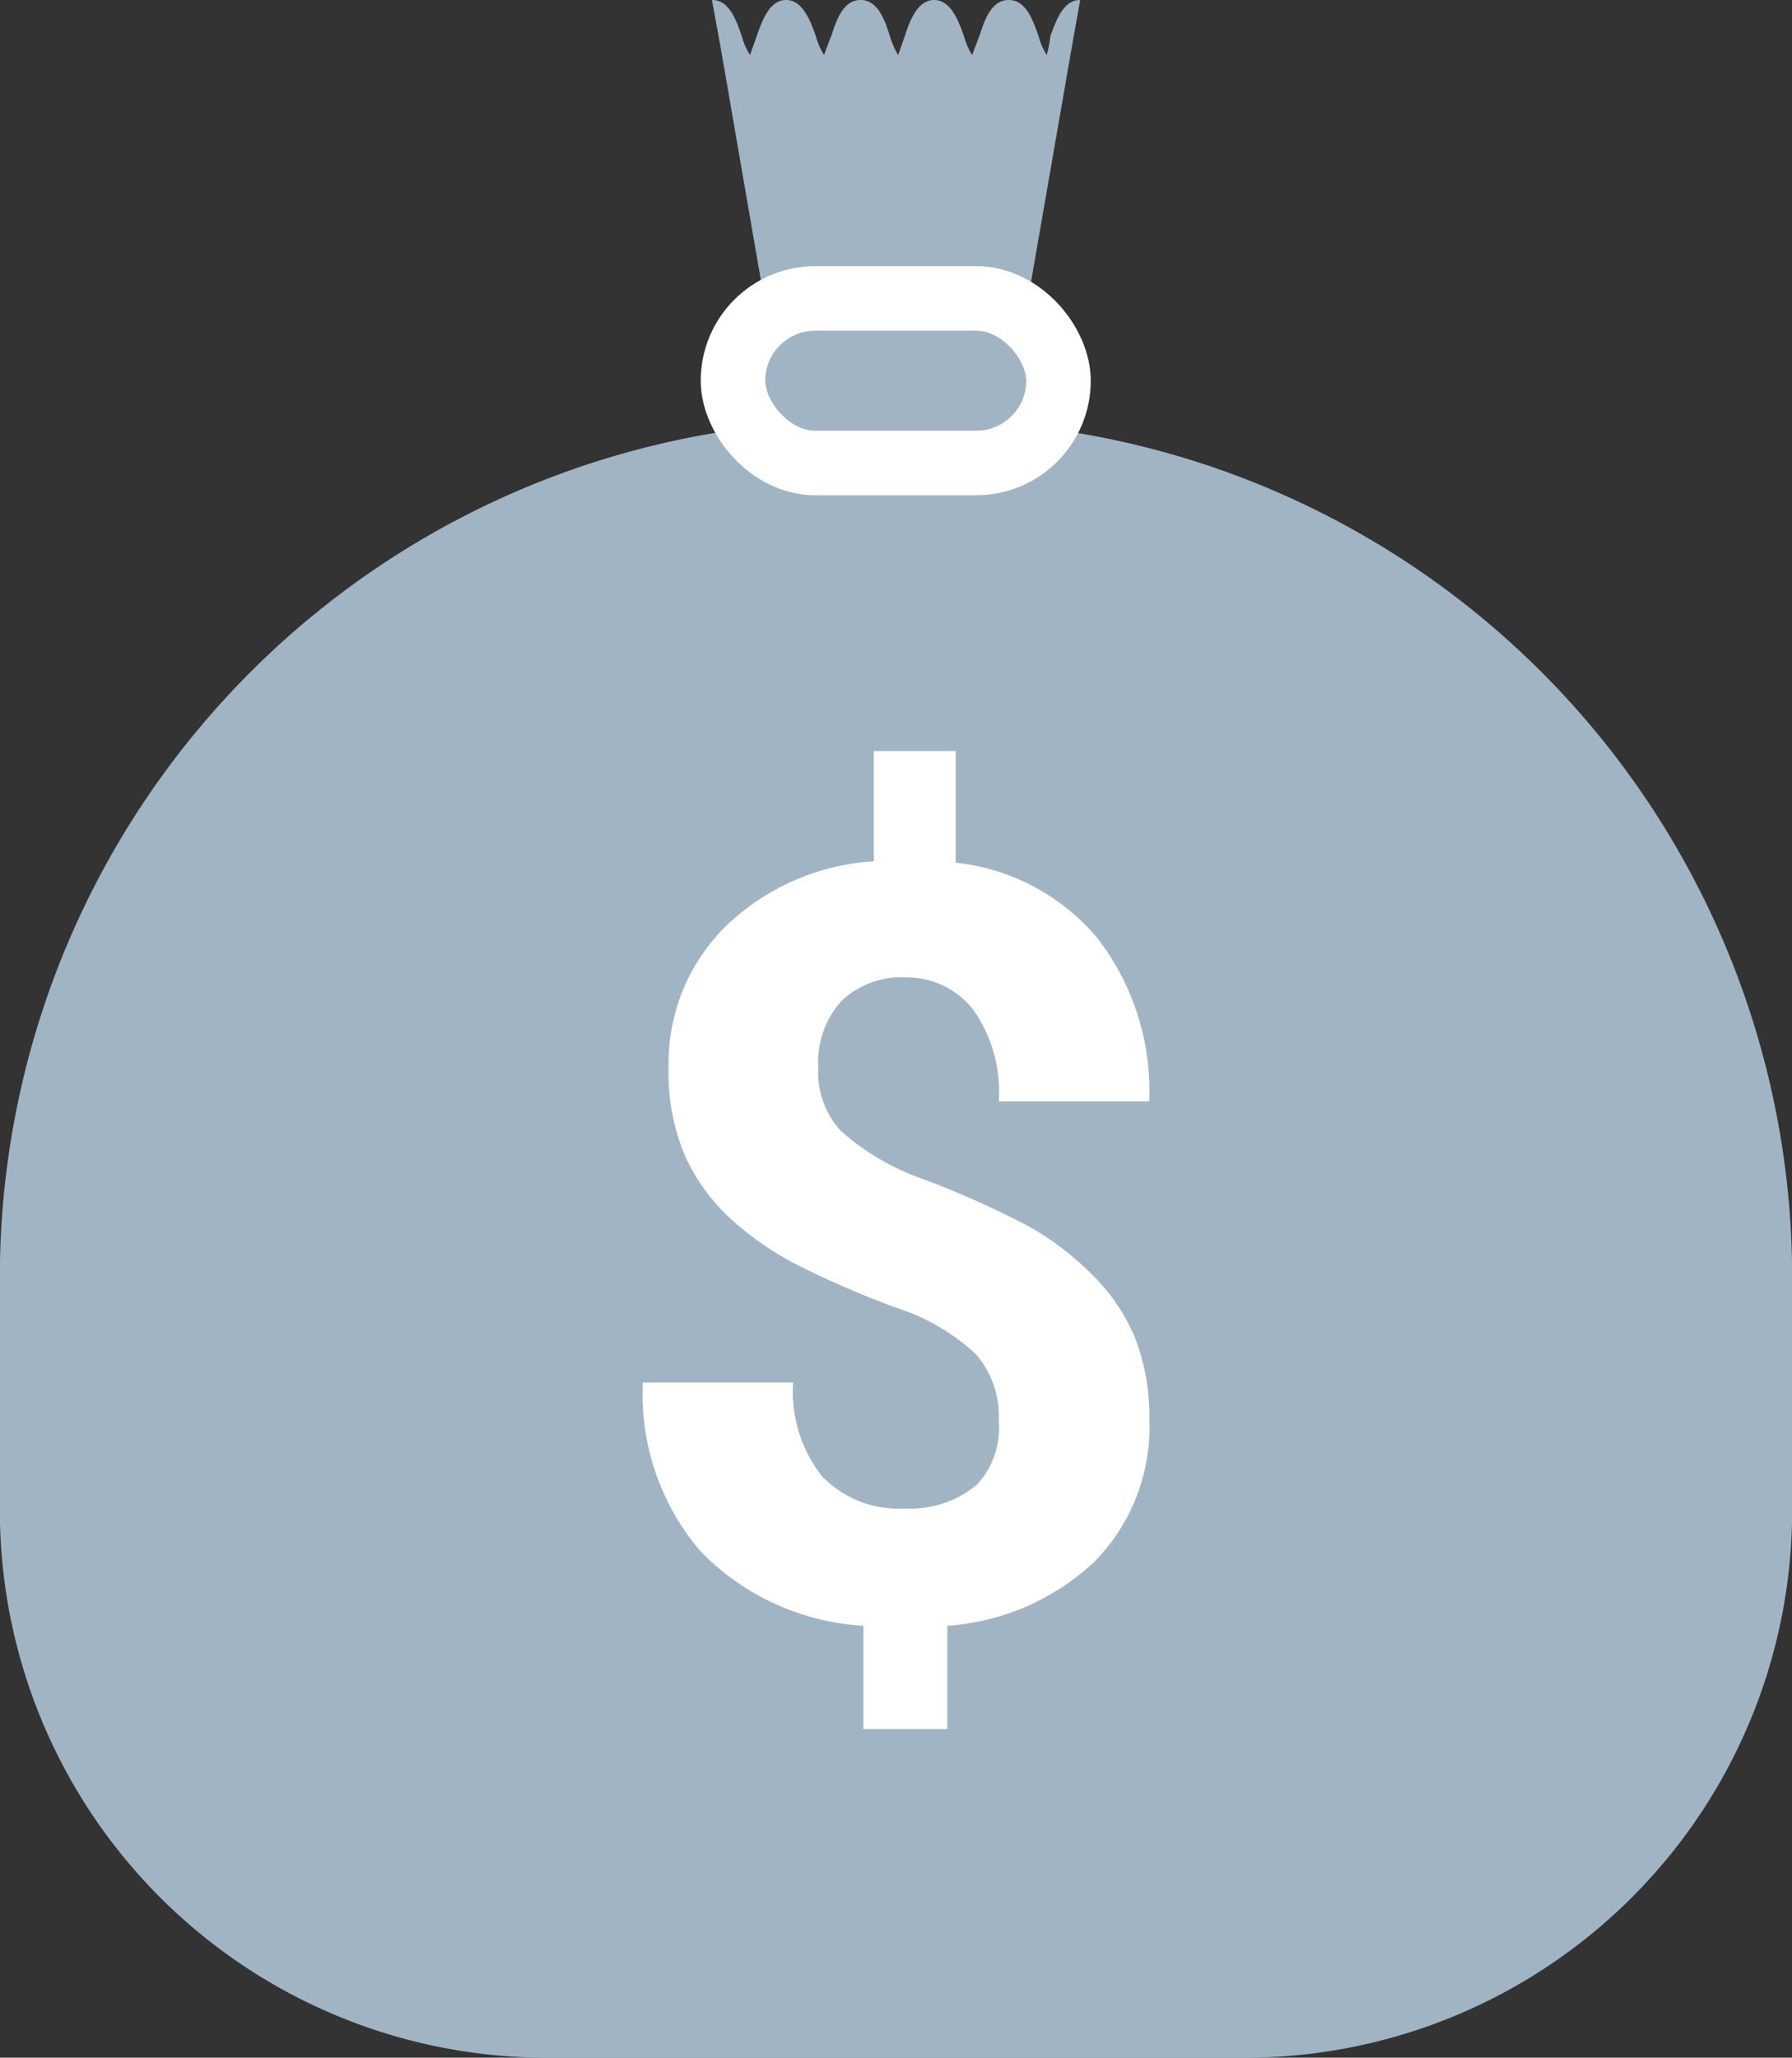 <svg xmlns="http://www.w3.org/2000/svg" width="13.889" height="15.942" viewBox="0 0 13.889 15.942">
  <rect x="0" y="0" width="13.889" height="15.942" fill="#333333" stroke="none"/>
  <g id="Icon" transform="translate(-4)">
    <g id="FBN_Finance_Pack_Icon_Set-1" data-name="FBN Finance Pack Icon Set-1" transform="translate(4)" style="mix-blend-mode: normal;isolation: isolate">
      <g id="Layer_1" data-name="Layer 1">
        <path id="Path_2" data-name="Path 2" d="M21.516,20.19h.518a6.633,6.633,0,0,1,6.686,6.584v1.885a4.24,4.24,0,0,1-4.271,4.209H19.1a4.24,4.24,0,0,1-4.271-4.209V26.774a6.633,6.633,0,0,1,6.686-6.584Z" transform="translate(-14.83 -16.926)" fill="#a1b4c4"/>
        <path id="Path_3" data-name="Path 3" d="M29.834,31.789a.729.729,0,0,0-.179-.518,1.642,1.642,0,0,0-.618-.359,7.278,7.278,0,0,1-.749-.323,2.391,2.391,0,0,1-.538-.371,1.486,1.486,0,0,1-.351-.49,1.646,1.646,0,0,1-.124-.674,1.491,1.491,0,0,1,.446-1.1,1.813,1.813,0,0,1,1.144-.5V26.6H29.5v.865a1.662,1.662,0,0,1,1.1.586,1.937,1.937,0,0,1,.4,1.263H29.834a1.1,1.1,0,0,0-.2-.713.65.65,0,0,0-.514-.247.67.67,0,0,0-.506.183.705.705,0,0,0-.179.51.674.674,0,0,0,.179.5,1.929,1.929,0,0,0,.65.375,7.249,7.249,0,0,1,.8.359,2.268,2.268,0,0,1,.518.4,1.483,1.483,0,0,1,.307.462,1.674,1.674,0,0,1,.112.634,1.487,1.487,0,0,1-.422,1.1,1.849,1.849,0,0,1-1.144.5v.8h-.65v-.8a1.913,1.913,0,0,1-1.263-.578,1.865,1.865,0,0,1-.446-1.307H28.24a1.06,1.06,0,0,0,.223.725.821.821,0,0,0,.646.251.8.8,0,0,0,.554-.183.642.642,0,0,0,.171-.494Z" transform="translate(-22.093 -20.781)" fill="#fff"/>
        <path id="Path_4" data-name="Path 4" d="M31.274,12l-.064.359h0l-.45,2.591H28.934l-.446-2.579L28.42,12c.136,0,.187.155.231.279a.514.514,0,0,0,.064.147s.036-.1.052-.147c.044-.124.1-.279.227-.279s.187.155.231.279a.514.514,0,0,0,.064.147s.036-.1.056-.147c.04-.124.092-.279.227-.279s.187.155.227.279a.626.626,0,0,0,.064.147s.036-.1.052-.147c.04-.124.1-.279.227-.279s.187.155.231.279a.514.514,0,0,0,.064.147s.036-.1.056-.147c.04-.124.092-.279.227-.279s.187.155.231.279a.514.514,0,0,0,.064.147.976.976,0,0,0,.028-.147C31.09,12.155,31.142,12,31.274,12Z" transform="translate(-22.902 -12)" fill="#a1b4c4"/>
        <rect id="Rectangle_206" data-name="Rectangle 206" width="2.523" height="1.275" rx="0.638" transform="translate(5.681 2.312)" fill="#a1b4c4" stroke="#fff" stroke-width="0.5"/>
      </g>
    </g>
  </g>
</svg>
